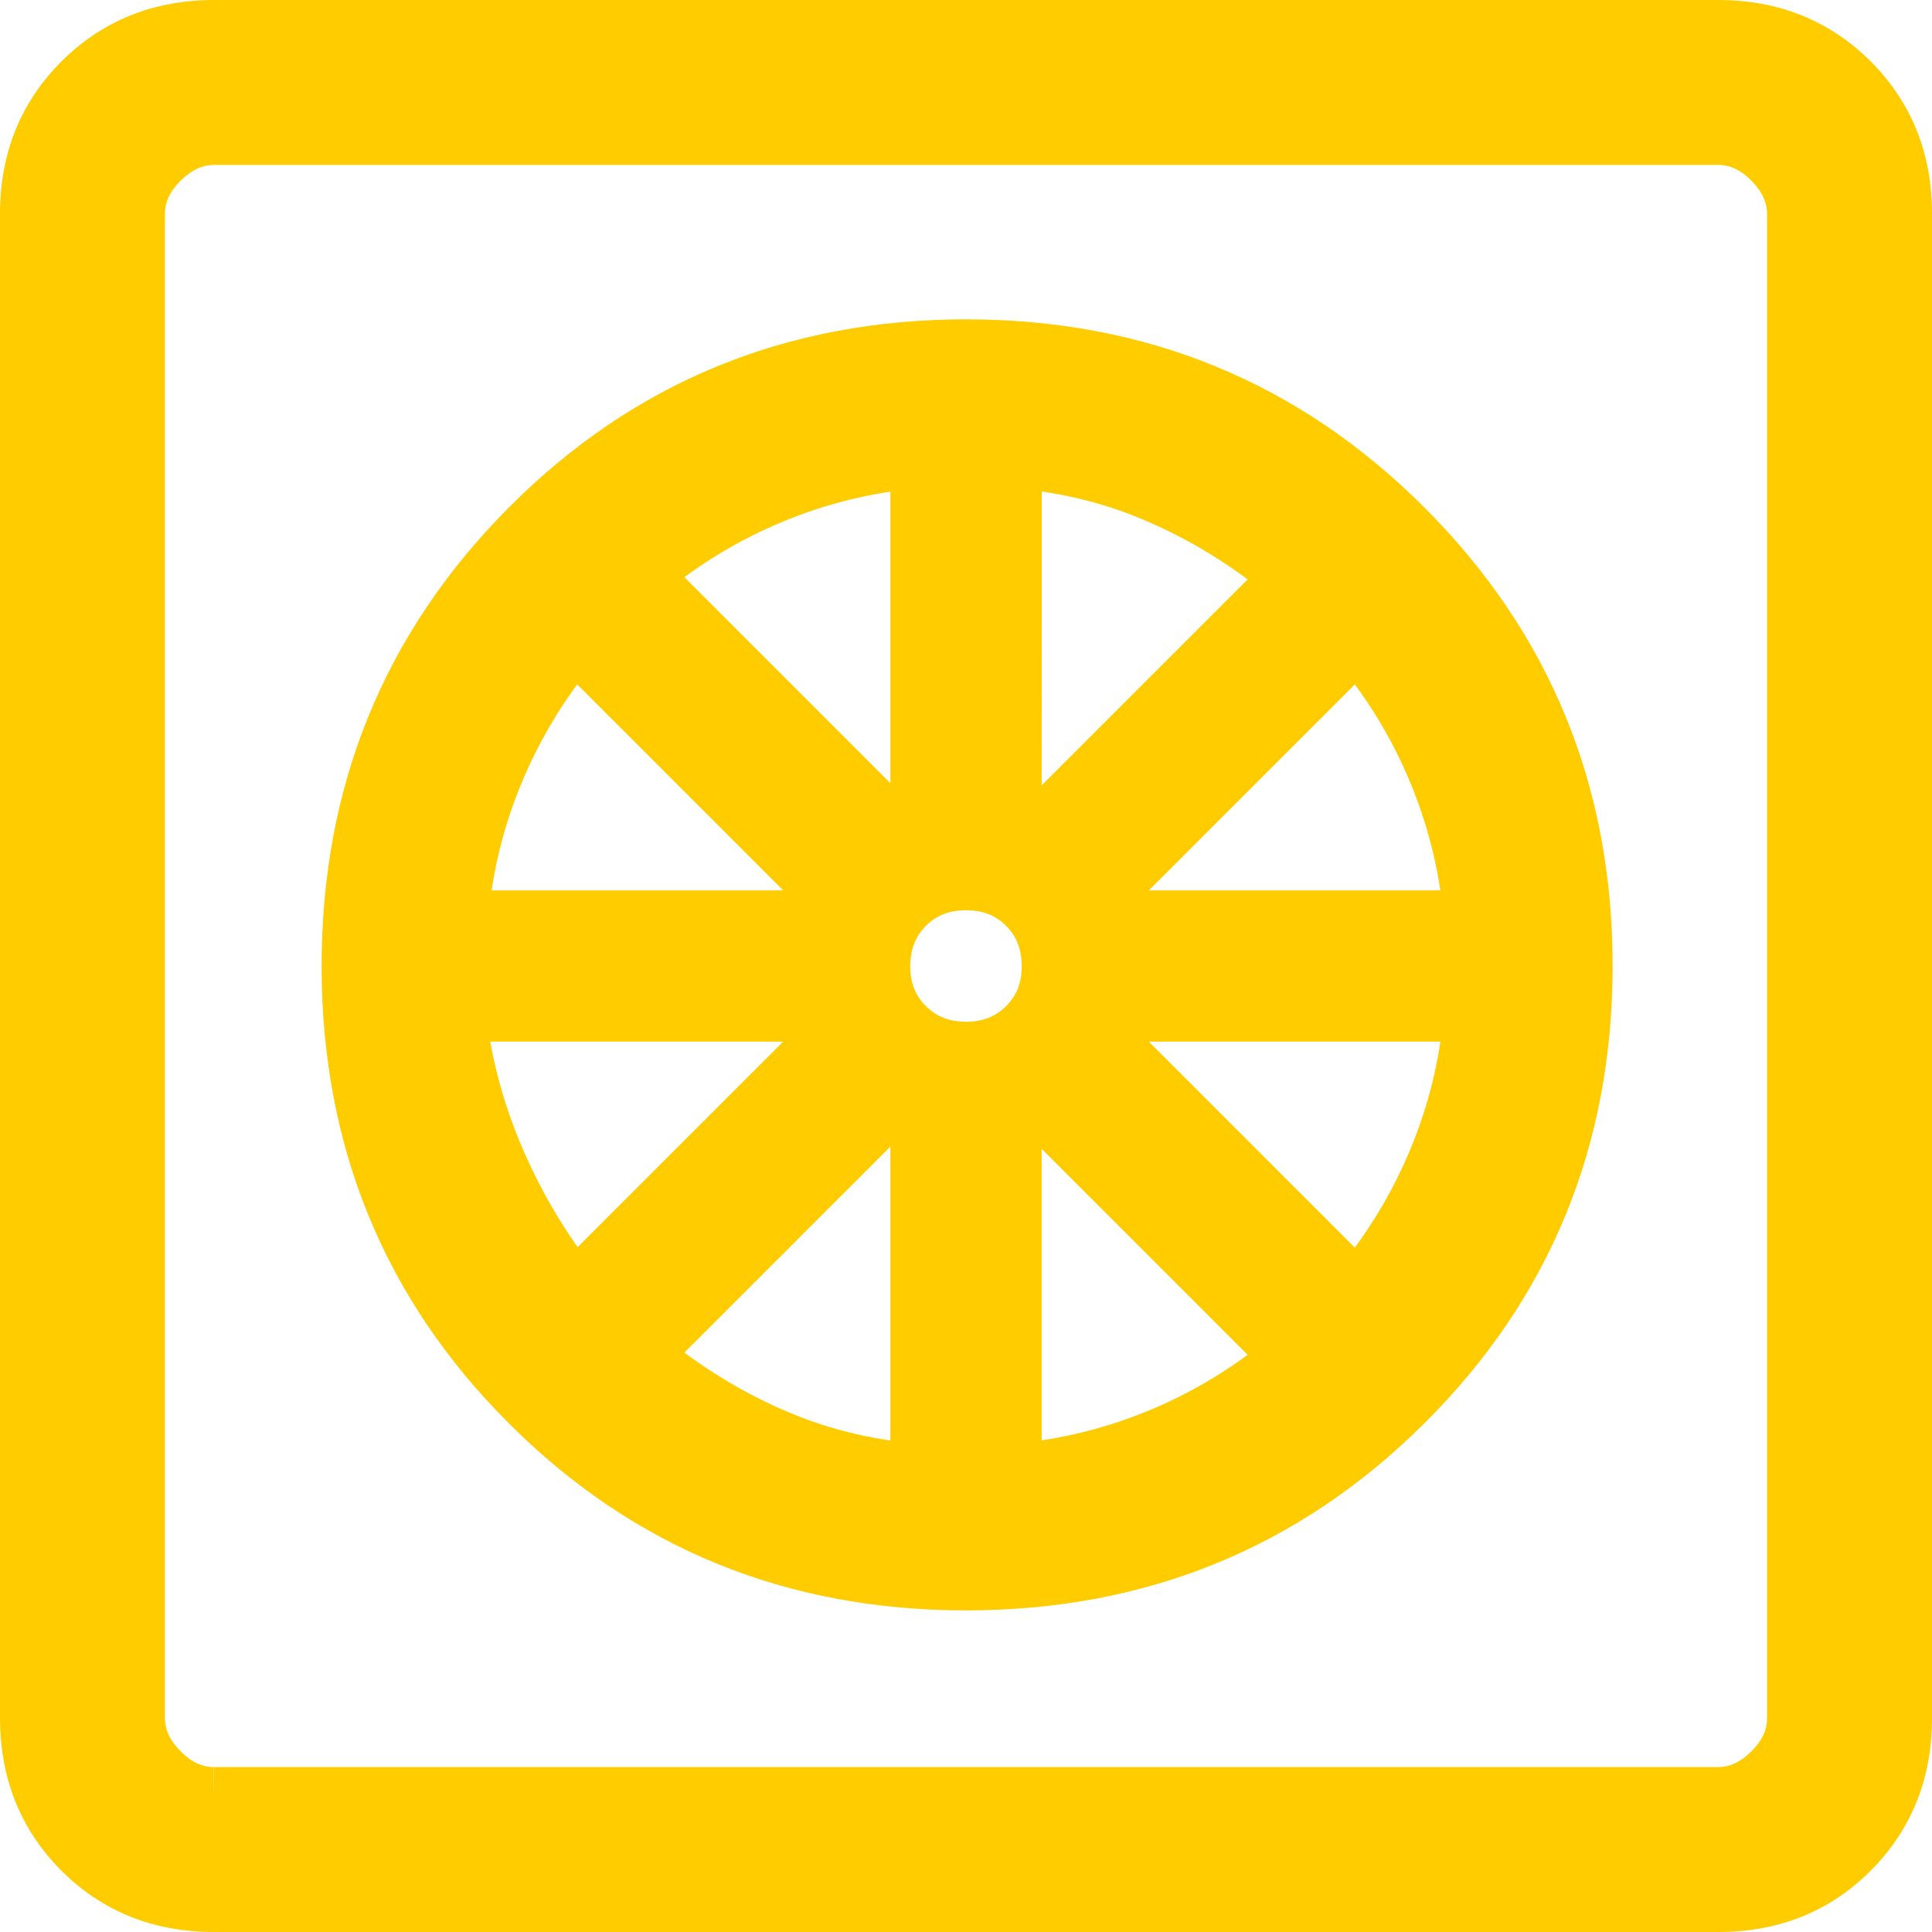 <?xml version="1.0" encoding="UTF-8"?>
<svg xmlns="http://www.w3.org/2000/svg" width="41" height="41" viewBox="0 0 41 41" fill="none">
  <mask id="path-1-outside-1_142_113" maskUnits="userSpaceOnUse" x="-0.5" y="-0.5" width="42" height="42" fill="black">
    <rect fill="white" x="-0.5" y="-0.5" width="42" height="42"></rect>
    <path d="M20.5 33.675C16.815 33.675 13.698 32.4 11.15 29.85C8.6 27.303 7.325 24.187 7.325 20.5C7.325 16.813 8.6 13.688 11.15 11.125C13.7 8.562 16.817 7.279 20.5 7.277C24.183 7.276 27.308 8.558 29.875 11.125C32.442 13.692 33.724 16.817 33.722 20.5C33.721 24.183 32.438 27.3 29.875 29.85C27.312 32.4 24.187 33.675 20.5 33.675ZM19.395 31.13V23.125L13.77 28.75C14.577 29.413 15.451 29.953 16.392 30.367C17.332 30.784 18.335 31.038 19.395 31.13ZM21.605 31.13C22.625 31.037 23.616 30.791 24.578 30.392C25.539 29.994 26.423 29.462 27.23 28.797L21.605 23.172V31.13ZM28.797 27.23C29.461 26.423 29.992 25.539 30.392 24.578C30.793 23.616 31.038 22.625 31.13 21.605H23.172L28.797 27.23ZM23.172 19.395H31.13C31.037 18.375 30.791 17.384 30.392 16.422C29.994 15.461 29.462 14.577 28.797 13.77L23.172 19.395ZM21.605 17.875L27.23 12.25C26.423 11.587 25.549 11.047 24.608 10.633C23.668 10.216 22.668 9.962 21.608 9.87L21.605 17.875ZM20.5 22.183C20.983 22.183 21.385 22.023 21.705 21.705C22.025 21.387 22.184 20.985 22.183 20.5C22.181 20.015 22.022 19.613 21.705 19.295C21.388 18.977 20.987 18.817 20.5 18.817C20.013 18.817 19.612 18.977 19.295 19.295C18.978 19.613 18.819 20.015 18.817 20.5C18.816 20.985 18.975 21.387 19.295 21.705C19.615 22.023 20.017 22.183 20.5 22.183ZM19.395 17.828V9.87C18.375 9.963 17.384 10.209 16.422 10.607C15.461 11.006 14.577 11.537 13.77 12.203L19.395 17.828ZM9.87 19.395H17.828L12.203 13.77C11.539 14.577 11.008 15.461 10.607 16.422C10.207 17.384 9.962 18.375 9.87 19.395ZM12.203 27.23L17.828 21.605H9.822C9.947 22.625 10.217 23.616 10.633 24.578C11.047 25.539 11.571 26.423 12.203 27.23ZM4.54 40.5C3.388 40.5 2.428 40.115 1.657 39.345C0.887 38.575 0.502 37.613 0.5 36.46V4.54C0.5 3.388 0.886 2.428 1.657 1.657C2.429 0.887 3.39 0.502 4.54 0.5H36.462C37.612 0.5 38.573 0.886 39.345 1.657C40.117 2.429 40.502 3.39 40.5 4.54V36.462C40.5 37.612 40.115 38.573 39.345 39.345C38.575 40.117 37.613 40.502 36.46 40.5H4.54ZM4.54 38H36.462C36.846 38 37.198 37.84 37.52 37.52C37.842 37.2 38.002 36.847 38 36.46V4.54C38 4.155 37.84 3.802 37.52 3.48C37.2 3.158 36.847 2.998 36.46 3H4.54C4.155 3 3.802 3.16 3.48 3.48C3.158 3.8 2.998 4.153 3 4.54V36.462C3 36.846 3.16 37.198 3.48 37.52C3.8 37.842 4.152 38.002 4.537 38"></path>
  </mask>
  <path d="M20.5 33.675C16.815 33.675 13.698 32.4 11.15 29.85C8.6 27.303 7.325 24.187 7.325 20.5C7.325 16.813 8.6 13.688 11.15 11.125C13.7 8.562 16.817 7.279 20.5 7.277C24.183 7.276 27.308 8.558 29.875 11.125C32.442 13.692 33.724 16.817 33.722 20.5C33.721 24.183 32.438 27.3 29.875 29.85C27.312 32.4 24.187 33.675 20.5 33.675ZM19.395 31.13V23.125L13.77 28.75C14.577 29.413 15.451 29.953 16.392 30.367C17.332 30.784 18.335 31.038 19.395 31.13ZM21.605 31.13C22.625 31.037 23.616 30.791 24.578 30.392C25.539 29.994 26.423 29.462 27.23 28.797L21.605 23.172V31.13ZM28.797 27.23C29.461 26.423 29.992 25.539 30.392 24.578C30.793 23.616 31.038 22.625 31.13 21.605H23.172L28.797 27.23ZM23.172 19.395H31.13C31.037 18.375 30.791 17.384 30.392 16.422C29.994 15.461 29.462 14.577 28.797 13.77L23.172 19.395ZM21.605 17.875L27.23 12.25C26.423 11.587 25.549 11.047 24.608 10.633C23.668 10.216 22.668 9.962 21.608 9.87L21.605 17.875ZM20.5 22.183C20.983 22.183 21.385 22.023 21.705 21.705C22.025 21.387 22.184 20.985 22.183 20.5C22.181 20.015 22.022 19.613 21.705 19.295C21.388 18.977 20.987 18.817 20.5 18.817C20.013 18.817 19.612 18.977 19.295 19.295C18.978 19.613 18.819 20.015 18.817 20.5C18.816 20.985 18.975 21.387 19.295 21.705C19.615 22.023 20.017 22.183 20.5 22.183ZM19.395 17.828V9.87C18.375 9.963 17.384 10.209 16.422 10.607C15.461 11.006 14.577 11.537 13.77 12.203L19.395 17.828ZM9.87 19.395H17.828L12.203 13.77C11.539 14.577 11.008 15.461 10.607 16.422C10.207 17.384 9.962 18.375 9.87 19.395ZM12.203 27.23L17.828 21.605H9.822C9.947 22.625 10.217 23.616 10.633 24.578C11.047 25.539 11.571 26.423 12.203 27.23ZM4.54 40.5C3.388 40.5 2.428 40.115 1.657 39.345C0.887 38.575 0.502 37.613 0.5 36.46V4.54C0.5 3.388 0.886 2.428 1.657 1.657C2.429 0.887 3.39 0.502 4.54 0.5H36.462C37.612 0.5 38.573 0.886 39.345 1.657C40.117 2.429 40.502 3.39 40.5 4.54V36.462C40.5 37.612 40.115 38.573 39.345 39.345C38.575 40.117 37.613 40.502 36.46 40.5H4.54ZM4.54 38H36.462C36.846 38 37.198 37.84 37.52 37.52C37.842 37.2 38.002 36.847 38 36.46V4.54C38 4.155 37.84 3.802 37.52 3.48C37.2 3.158 36.847 2.998 36.46 3H4.54C4.155 3 3.802 3.16 3.48 3.48C3.158 3.8 2.998 4.153 3 4.54V36.462C3 36.846 3.16 37.198 3.48 37.52C3.8 37.842 4.152 38.002 4.537 38" fill="#FFCC00"></path>
  <path d="M3 3H2.75V38H3H3.25V3H3ZM11.15 29.85L11.504 29.497L11.503 29.496L11.15 29.85ZM19.395 31.13L19.352 31.628L19.895 31.675V31.13H19.395ZM19.395 23.125H19.895V21.918L19.041 22.771L19.395 23.125ZM13.77 28.75L13.416 28.396L13.027 28.786L13.452 29.136L13.77 28.75ZM16.392 30.367L16.595 29.91L16.594 29.91L16.392 30.367ZM21.605 31.13H21.105V31.678L21.651 31.628L21.605 31.13ZM27.23 28.797L27.548 29.183L27.973 28.833L27.584 28.444L27.23 28.797ZM21.605 23.172L21.959 22.819L21.105 21.965V23.172H21.605ZM28.797 27.23L28.444 27.584L28.834 27.973L29.184 27.548L28.797 27.23ZM31.13 21.605L31.628 21.65L31.677 21.105H31.13V21.605ZM23.172 21.605V21.105H21.965L22.819 21.959L23.172 21.605ZM23.172 19.395L22.819 19.041L21.965 19.895H23.172V19.395ZM31.13 19.395V19.895H31.678L31.628 19.349L31.13 19.395ZM28.797 13.77L29.183 13.452L28.833 13.027L28.444 13.416L28.797 13.77ZM21.605 17.875L21.105 17.875L21.105 19.082L21.959 18.229L21.605 17.875ZM27.23 12.25L27.584 12.604L27.973 12.214L27.548 11.864L27.23 12.25ZM24.608 10.633L24.405 11.09L24.406 11.09L24.608 10.633ZM21.608 9.87L21.651 9.372L21.108 9.325L21.108 9.87L21.608 9.87ZM19.395 17.828L19.041 18.181L19.895 19.035V17.828H19.395ZM19.395 9.87H19.895V9.322L19.349 9.372L19.395 9.87ZM13.77 12.203L13.452 11.817L13.027 12.167L13.416 12.556L13.77 12.203ZM9.87 19.395L9.372 19.35L9.323 19.895H9.87V19.395ZM17.828 19.395V19.895H19.035L18.181 19.041L17.828 19.395ZM12.203 13.77L12.556 13.416L12.166 13.027L11.816 13.452L12.203 13.77ZM12.203 27.23L11.809 27.538L12.157 27.983L12.556 27.584L12.203 27.23ZM17.828 21.605L18.181 21.959L19.035 21.105H17.828V21.605ZM9.822 21.605V21.105H9.257L9.326 21.666L9.822 21.605ZM0.5 36.46H-5.36442e-07L5.36442e-07 36.461L0.5 36.46ZM4.54 0.5V-5.36442e-07L4.539 5.36442e-07L4.54 0.5ZM40.5 4.54L40 4.539V4.54H40.5ZM36.46 40.5L36.461 40H36.46V40.5ZM38 36.46H37.5L37.5 36.462L38 36.46ZM36.46 3V3.5L36.462 3.5L36.46 3ZM3 4.54H3.5L3.5 4.538L3 4.54ZM20.5 33.675V33.175C16.944 33.175 13.956 31.95 11.504 29.497L11.15 29.85L10.796 30.203C13.441 32.85 16.686 34.175 20.5 34.175V33.675ZM11.15 29.85L11.503 29.496C9.05 27.046 7.825 24.057 7.825 20.5H7.325H6.825C6.825 24.316 8.15 27.561 10.797 30.204L11.15 29.85ZM7.325 20.5H7.825C7.825 16.943 9.05 13.945 11.505 11.478L11.15 11.125L10.796 10.772C8.15 13.431 6.825 16.684 6.825 20.5H7.325ZM11.15 11.125L11.505 11.478C13.959 9.011 16.947 7.779 20.5 7.777L20.5 7.277L20.5 6.777C16.686 6.779 13.441 8.113 10.796 10.772L11.15 11.125ZM20.5 7.277L20.5 7.777C24.053 7.776 27.05 9.007 29.521 11.479L29.875 11.125L30.229 10.771C27.567 8.109 24.314 6.776 20.5 6.777L20.5 7.277ZM29.875 11.125L29.521 11.479C31.993 13.95 33.224 16.947 33.222 20.5L33.722 20.5L34.222 20.5C34.224 16.686 32.891 13.434 30.229 10.771L29.875 11.125ZM33.722 20.5L33.222 20.5C33.221 24.053 31.989 27.041 29.522 29.495L29.875 29.85L30.228 30.204C32.887 27.559 34.221 24.314 34.222 20.5L33.722 20.5ZM29.875 29.85L29.522 29.495C27.055 31.95 24.057 33.175 20.5 33.175V33.675V34.175C24.316 34.175 27.569 32.85 30.228 30.204L29.875 29.85ZM19.395 31.13H19.895V23.125H19.395H18.895V31.13H19.395ZM19.395 23.125L19.041 22.771L13.416 28.396L13.77 28.75L14.124 29.104L19.749 23.479L19.395 23.125ZM13.77 28.75L13.452 29.136C14.294 29.828 15.207 30.391 16.191 30.825L16.392 30.367L16.594 29.91C15.695 29.514 14.86 28.999 14.088 28.364L13.77 28.75ZM16.392 30.367L16.19 30.825C17.182 31.265 18.239 31.532 19.352 31.628L19.395 31.13L19.438 30.632C18.431 30.545 17.483 30.304 16.595 29.91L16.392 30.367ZM21.605 31.13L21.651 31.628C22.721 31.53 23.761 31.272 24.769 30.854L24.578 30.392L24.386 29.931C23.47 30.31 22.529 30.543 21.559 30.632L21.605 31.13ZM24.578 30.392L24.769 30.854C25.776 30.437 26.703 29.88 27.548 29.183L27.23 28.797L26.912 28.412C26.143 29.045 25.302 29.551 24.386 29.931L24.578 30.392ZM27.23 28.797L27.584 28.444L21.959 22.819L21.605 23.172L21.251 23.526L26.876 29.151L27.23 28.797ZM21.605 23.172H21.105V31.13H21.605H22.105V23.172H21.605ZM28.797 27.23L29.184 27.548C29.878 26.703 30.435 25.777 30.854 24.77L30.392 24.578L29.931 24.386C29.55 25.302 29.044 26.144 28.411 26.912L28.797 27.23ZM30.392 24.578L30.854 24.77C31.273 23.762 31.532 22.721 31.628 21.65L31.13 21.605L30.632 21.56C30.545 22.529 30.312 23.47 29.931 24.386L30.392 24.578ZM31.13 21.605V21.105H23.172V21.605V22.105H31.13V21.605ZM23.172 21.605L22.819 21.959L28.444 27.584L28.797 27.23L29.151 26.876L23.526 21.251L23.172 21.605ZM23.172 19.395V19.895H31.13V19.395V18.895H23.172V19.395ZM31.13 19.395L31.628 19.349C31.53 18.279 31.272 17.239 30.854 16.231L30.392 16.422L29.931 16.614C30.31 17.53 30.543 18.471 30.632 19.441L31.13 19.395ZM30.392 16.422L30.854 16.231C30.437 15.223 29.88 14.297 29.183 13.452L28.797 13.77L28.412 14.088C29.045 14.857 29.551 15.698 29.931 16.614L30.392 16.422ZM28.797 13.77L28.444 13.416L22.819 19.041L23.172 19.395L23.526 19.749L29.151 14.124L28.797 13.77ZM21.605 17.875L21.959 18.229L27.584 12.604L27.23 12.25L26.876 11.896L21.251 17.521L21.605 17.875ZM27.23 12.25L27.548 11.864C26.706 11.172 25.793 10.609 24.809 10.175L24.608 10.633L24.406 11.09C25.305 11.486 26.14 12.001 26.912 12.636L27.23 12.25ZM24.608 10.633L24.81 10.175C23.818 9.736 22.764 9.468 21.651 9.372L21.608 9.87L21.564 10.368C22.571 10.455 23.517 10.696 24.405 11.09L24.608 10.633ZM21.608 9.87L21.108 9.87L21.105 17.875L21.605 17.875L22.105 17.875L22.108 9.87L21.608 9.87ZM20.5 22.183V22.683C21.105 22.683 21.637 22.478 22.058 22.059L21.705 21.705L21.352 21.351C21.133 21.569 20.861 21.683 20.5 21.683V22.183ZM21.705 21.705L22.058 22.059C22.48 21.639 22.685 21.106 22.683 20.498L22.183 20.5L21.683 20.502C21.684 20.864 21.57 21.134 21.352 21.351L21.705 21.705ZM22.183 20.5L22.683 20.498C22.68 19.893 22.477 19.362 22.059 18.942L21.705 19.295L21.351 19.648C21.567 19.865 21.681 20.137 21.683 20.502L22.183 20.5ZM21.705 19.295L22.059 18.942C21.641 18.521 21.107 18.317 20.5 18.317V18.817V19.317C20.866 19.317 21.136 19.432 21.351 19.648L21.705 19.295ZM20.5 18.817V18.317C19.893 18.317 19.359 18.521 18.941 18.942L19.295 19.295L19.649 19.648C19.864 19.432 20.134 19.317 20.5 19.317V18.817ZM19.295 19.295L18.941 18.942C18.523 19.362 18.32 19.893 18.317 20.498L18.817 20.5L19.317 20.502C19.319 20.137 19.433 19.865 19.649 19.648L19.295 19.295ZM18.817 20.5L18.317 20.498C18.315 21.106 18.52 21.639 18.942 22.059L19.295 21.705L19.648 21.351C19.43 21.134 19.316 20.864 19.317 20.502L18.817 20.5ZM19.295 21.705L18.942 22.059C19.363 22.478 19.895 22.683 20.5 22.683V22.183V21.683C20.139 21.683 19.867 21.569 19.648 21.351L19.295 21.705ZM19.395 17.828H19.895V9.87H19.395H18.895V17.828H19.395ZM19.395 9.87L19.349 9.372C18.279 9.47 17.239 9.728 16.231 10.146L16.422 10.607L16.614 11.069C17.53 10.69 18.471 10.457 19.441 10.368L19.395 9.87ZM16.422 10.607L16.231 10.146C15.223 10.563 14.297 11.12 13.452 11.817L13.77 12.203L14.088 12.588C14.857 11.955 15.698 11.449 16.614 11.069L16.422 10.607ZM13.77 12.203L13.416 12.556L19.041 18.181L19.395 17.828L19.749 17.474L14.124 11.849L13.77 12.203ZM9.87 19.395V19.895H17.828V19.395V18.895H9.87V19.395ZM17.828 19.395L18.181 19.041L12.556 13.416L12.203 13.77L11.849 14.124L17.474 19.749L17.828 19.395ZM12.203 13.77L11.816 13.452C11.122 14.297 10.565 15.223 10.146 16.23L10.607 16.422L11.069 16.614C11.45 15.698 11.957 14.856 12.589 14.088L12.203 13.77ZM10.607 16.422L10.146 16.23C9.727 17.238 9.468 18.279 9.372 19.35L9.87 19.395L10.368 19.44C10.455 18.471 10.688 17.53 11.069 16.614L10.607 16.422ZM12.203 27.23L12.556 27.584L18.181 21.959L17.828 21.605L17.474 21.251L11.849 26.876L12.203 27.23ZM17.828 21.605V21.105H9.822V21.605V22.105H17.828V21.605ZM9.822 21.605L9.326 21.666C9.457 22.734 9.74 23.771 10.173 24.776L10.633 24.578L11.092 24.379C10.695 23.461 10.438 22.516 10.319 21.544L9.822 21.605ZM10.633 24.578L10.173 24.776C10.605 25.776 11.15 26.697 11.809 27.538L12.203 27.23L12.596 26.922C11.992 26.15 11.49 25.303 11.092 24.379L10.633 24.578ZM4.54 40.5V40C3.512 40 2.681 39.662 2.011 38.991L1.657 39.345L1.304 39.699C2.174 40.568 3.264 41 4.54 41V40.5ZM1.657 39.345L2.011 38.991C1.341 38.321 1.001 37.489 1 36.459L0.5 36.46L5.36442e-07 36.461C0.002 37.738 0.434 38.829 1.304 39.699L1.657 39.345ZM0.5 36.46H1V4.54H0.5H0V36.46H0.5ZM0.5 4.54H1C1 3.513 1.339 2.682 2.011 2.011L1.657 1.657L1.304 1.304C0.433 2.173 0 3.264 0 4.54H0.5ZM1.657 1.657L2.011 2.011C2.683 1.34 3.515 1.001 4.541 1L4.54 0.5L4.539 5.36442e-07C3.265 0.002 2.175 0.435 1.304 1.304L1.657 1.657ZM4.54 0.5V1H36.462V0.5V0H4.54V0.5ZM36.462 0.5V1C37.488 1 38.319 1.339 38.991 2.011L39.345 1.657L39.699 1.304C38.828 0.433 37.737 0 36.462 0V0.5ZM39.345 1.657L38.991 2.011C39.664 2.683 40.002 3.514 40 4.539L40.5 4.54L41 4.541C41.002 3.266 40.57 2.175 39.699 1.304L39.345 1.657ZM40.5 4.54H40V36.462H40.5H41V4.54H40.5ZM40.5 36.462H40C40 37.488 39.662 38.319 38.991 38.992L39.345 39.345L39.699 39.698C40.568 38.827 41 37.737 41 36.462H40.5ZM39.345 39.345L38.991 38.992C38.321 39.663 37.49 40.002 36.461 40L36.46 40.5L36.459 41C37.737 41.002 38.829 40.57 39.699 39.698L39.345 39.345ZM36.46 40.5V40H4.54V40.5V41H36.46V40.5ZM4.54 38V38.5H36.462V38V37.5H4.54V38ZM36.462 38V38.5C37.002 38.5 37.476 38.269 37.873 37.874L37.52 37.52L37.167 37.166C36.921 37.411 36.69 37.5 36.462 37.5V38ZM37.52 37.52L37.873 37.874C38.271 37.478 38.502 37.002 38.5 36.458L38 36.46L37.5 36.462C37.501 36.692 37.412 36.922 37.167 37.166L37.52 37.52ZM38 36.46H38.5V4.54H38H37.5V36.46H38ZM38 4.54H38.5C38.5 3.999 38.27 3.525 37.874 3.127L37.52 3.48L37.166 3.833C37.41 4.079 37.5 4.311 37.5 4.54H38ZM37.52 3.48L37.874 3.127C37.478 2.729 37.002 2.498 36.458 2.5L36.46 3L36.462 3.5C36.692 3.499 36.922 3.588 37.166 3.833L37.52 3.48ZM36.46 3V2.5H4.54V3V3.5H36.46V3ZM4.54 3V2.5C3.999 2.5 3.525 2.73 3.127 3.126L3.48 3.48L3.833 3.834C4.079 3.59 4.311 3.5 4.54 3.5V3ZM3.48 3.48L3.127 3.126C2.729 3.522 2.498 3.999 2.5 4.542L3 4.54L3.5 4.538C3.499 4.308 3.588 4.078 3.833 3.834L3.48 3.48ZM3 4.54H2.5V36.462H3H3.5V4.54H3ZM3 36.462H2.5C2.5 37.002 2.731 37.476 3.126 37.873L3.48 37.52L3.834 37.167C3.589 36.921 3.5 36.69 3.5 36.462H3ZM3.48 37.52L3.126 37.873C3.522 38.271 3.997 38.502 4.54 38.5L4.537 38L4.535 37.5C4.308 37.501 4.078 37.412 3.834 37.167L3.48 37.52Z" fill="#FFCC00" mask="url(#path-1-outside-1_142_113)"></path>
</svg>
